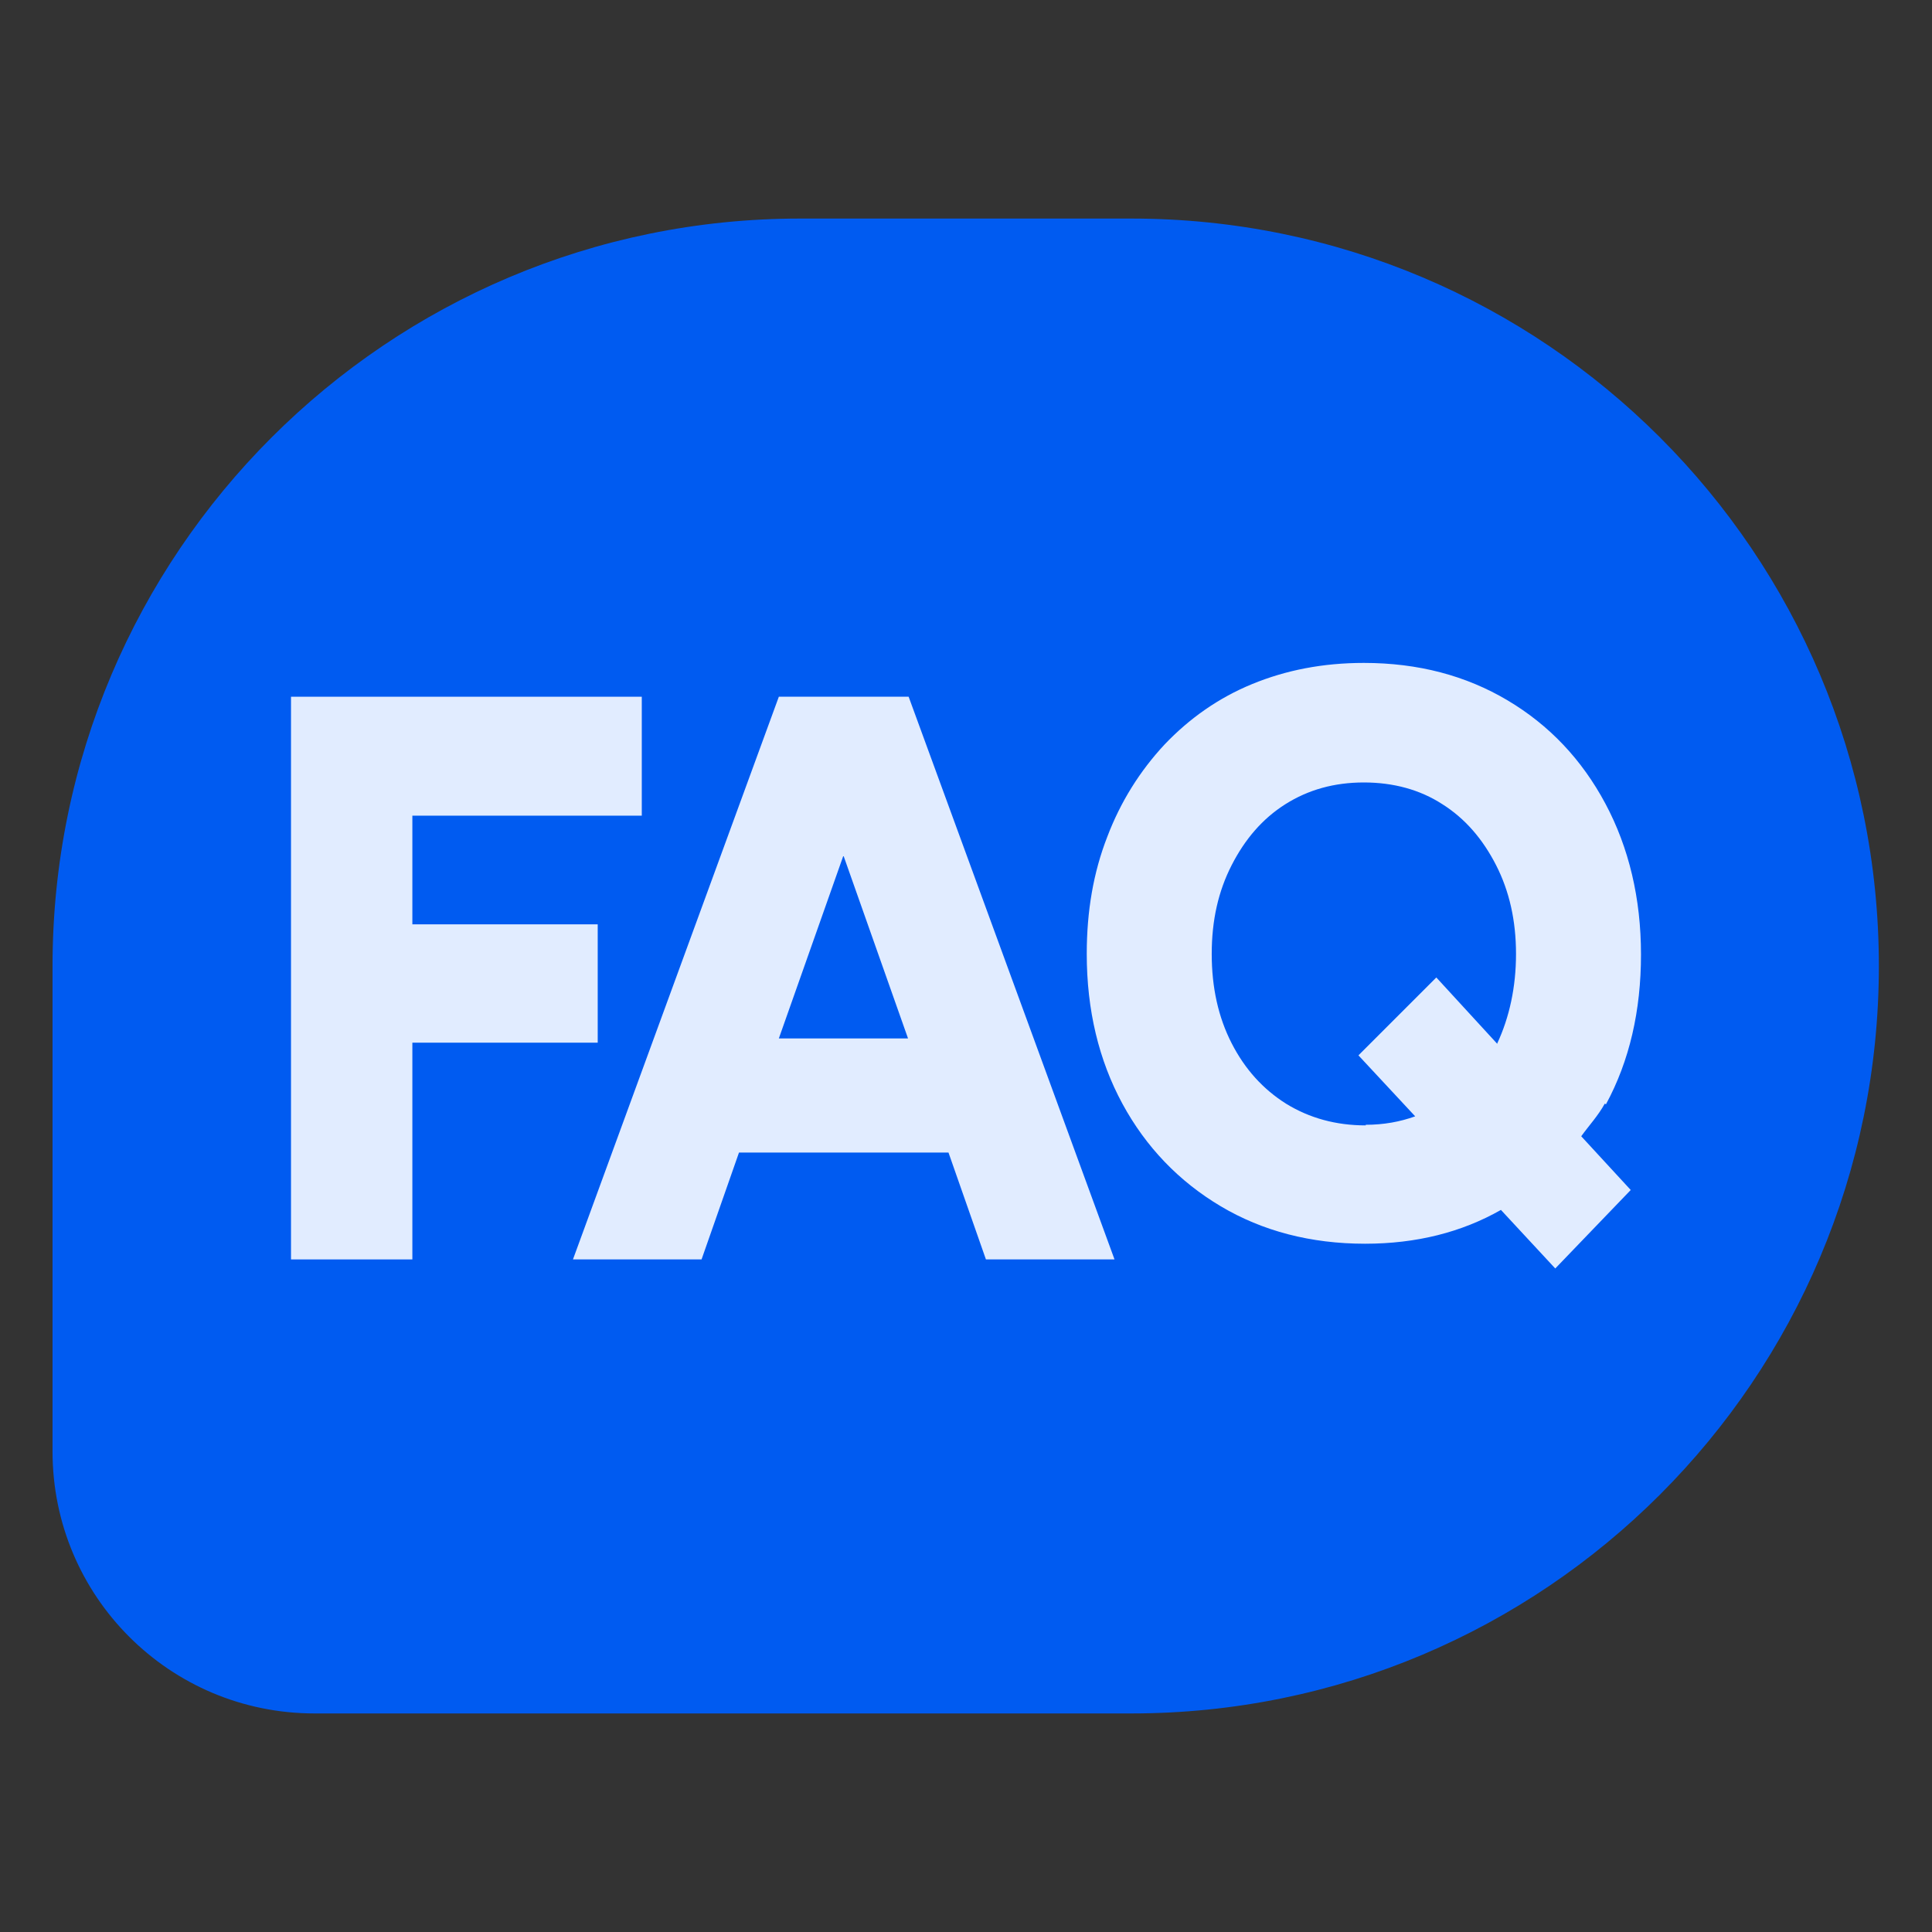 <?xml version="1.0" encoding="UTF-8"?>
<svg id="Layer_2" data-name="Layer 2" xmlns="http://www.w3.org/2000/svg" viewBox="0 0 32 32">
  <rect x="0" y="0" width="32" height="32" fill="#333333" stroke="none"/>
  <defs>
    <style>
      .cls-1 {
        fill: none;
        opacity: .5;
      }

      .cls-2 {
        fill: #005bf1;
      }

      .cls-3 {
        fill: #e1ecff;
      }
    </style>
  </defs>
  <g id="Layer_1-2" data-name="Layer 1">
    <rect class="cls-1" width="32" height="32"/>
    <g>
      <path class="cls-2" d="M18.74,3.62h-5.49C6.42,3.62.87,9.16.87,16v8.04c0,2.4,1.94,4.34,4.34,4.34h13.53c6.84,0,12.38-5.54,12.38-12.38S25.58,3.62,18.74,3.62Z"/>
      <g>
        <path class="cls-3" d="M4.82,20.86v-9.32h5.81v1.97h-3.8v1.8h3.07v1.96h-3.07v3.59h-2.02Z"/>
        <path class="cls-3" d="M16.33,20.86h2.13l-3.41-9.32h-2.15l-3.41,9.32h2.13l.62-1.77h3.47l.62,1.77ZM12.9,17.2l1.07-3.03,1.07,3.03h-2.13Z"/>
        <path class="cls-3" d="M26.6,18.29c.39-.72.58-1.55.58-2.48s-.2-1.77-.59-2.5c-.39-.73-.93-1.3-1.62-1.71-.69-.41-1.48-.62-2.38-.62-.68,0-1.29.12-1.85.35-.56.23-1.04.57-1.45,1-.41.44-.73.95-.95,1.53-.23.59-.34,1.23-.34,1.94,0,.93.2,1.76.59,2.48.39.72.94,1.29,1.63,1.7.69.41,1.49.62,2.39.62.85,0,1.6-.19,2.25-.56l.9.97,1.25-1.3-.82-.89c.13-.18.28-.34.39-.54ZM22.62,18.64c-.49,0-.93-.12-1.32-.36-.38-.24-.68-.57-.9-1-.22-.43-.33-.92-.33-1.48s.11-1.04.33-1.47c.22-.43.51-.77.89-1.01.38-.24.81-.36,1.3-.36s.93.12,1.3.36c.38.24.67.58.89,1.01.22.43.33.92.33,1.47s-.11,1.05-.31,1.48c0,0,0,0,0,.01l-1.01-1.1-1.29,1.29.94,1.01c-.25.09-.52.14-.82.14Z"/>
      </g>
    </g>
  </g>
</svg>